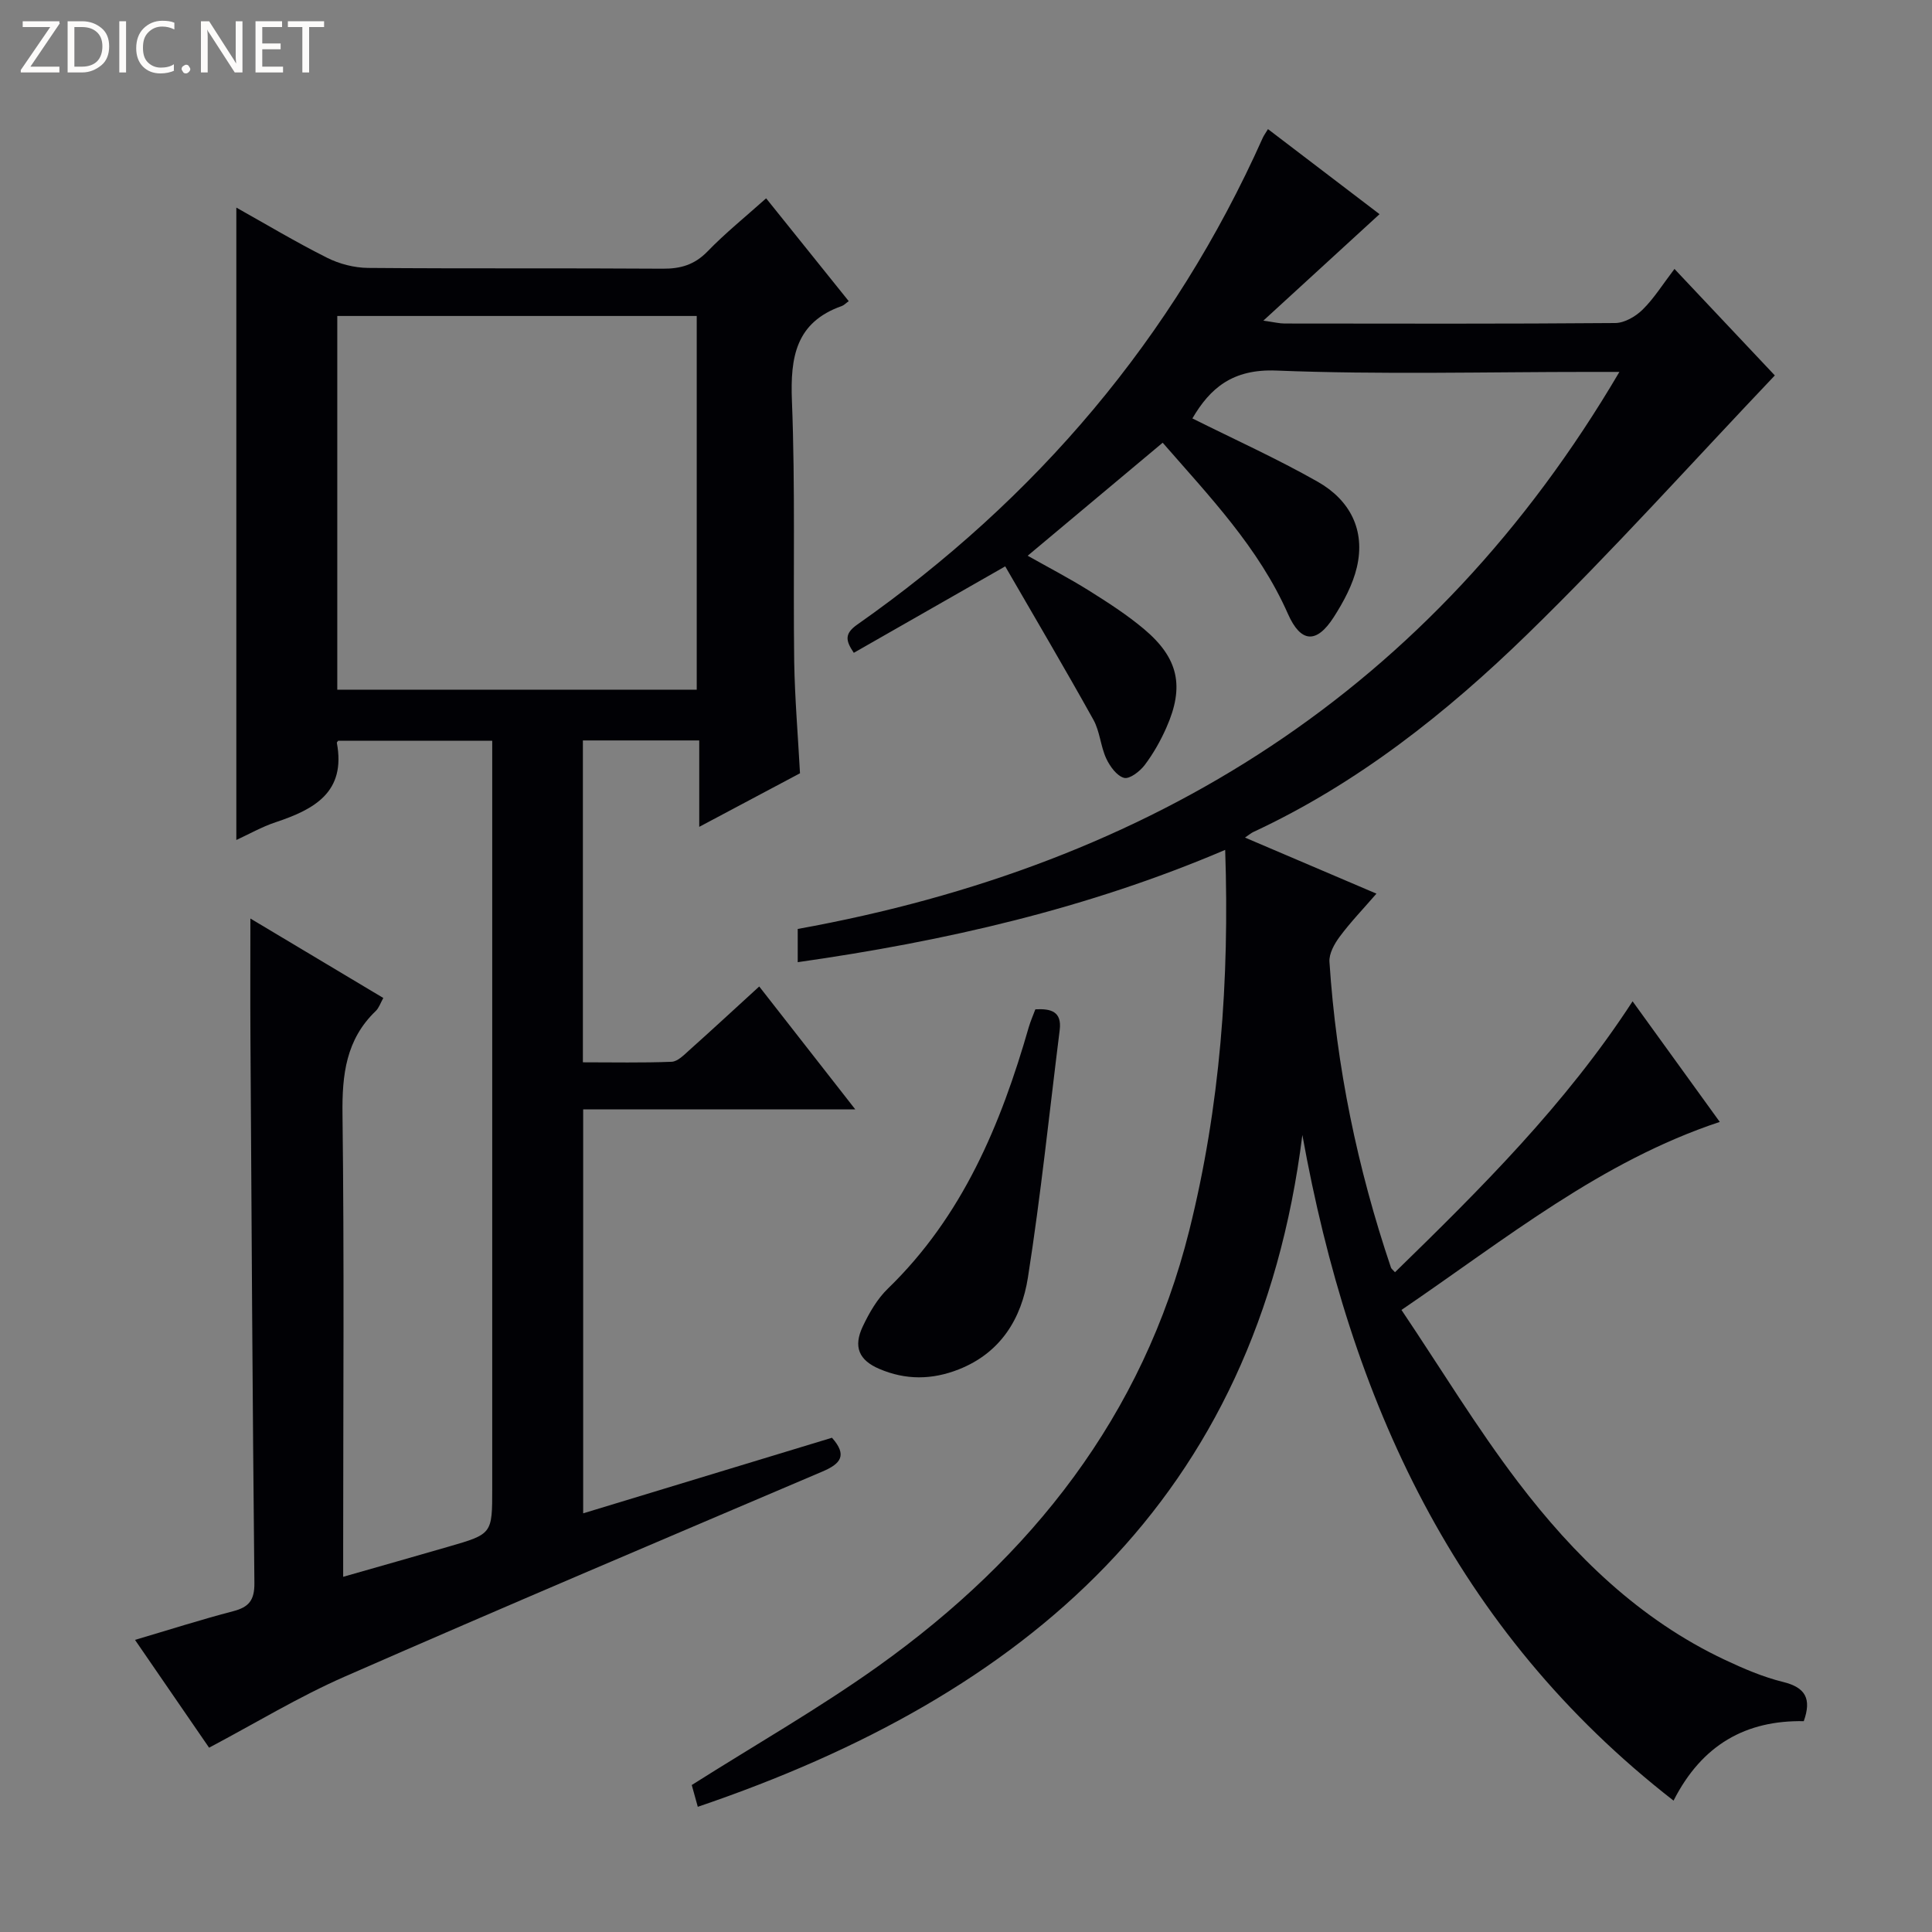<svg enable-background="new 0 0 400 400" viewBox="0 0 400 400" xmlns="http://www.w3.org/2000/svg"><rect x="0" y="0" width="400" height="400" fill="#808080" stroke="none"/><g fill="#fcfbfa"><path d="m12.4 4.8-6.1 9h6v1.2h-8v-.5l6.1-8.9h-5.7v-1.2h7.6v.4z"/><path d="m14 15v-10.6h3c1.6 0 2.9.5 4 1.4s1.6 2.2 1.6 3.8-.5 3-1.6 3.9-2.4 1.5-4 1.5zm1.4-9.4v8.2h1.6c1.3 0 2.4-.4 3.1-1.1s1.1-1.8 1.1-3.1-.4-2.3-1.2-3-1.8-1-3.1-1z"/><path d="m26.1 4.4v10.6h-1.4v-10.6z"/><path d="m36.1 14.6c-.8.4-1.8.6-2.9.6-1.5 0-2.7-.5-3.6-1.4s-1.4-2.2-1.4-3.8c0-1.7.5-3.1 1.5-4.1s2.3-1.6 3.9-1.6c1 0 1.8.1 2.5.4v1.4c-.8-.4-1.6-.6-2.5-.6-1.2 0-2.1.4-2.9 1.2s-1.1 1.8-1.1 3.2c0 1.3.3 2.3 1 3s1.6 1.1 2.7 1.1c1 0 2-.2 2.7-.7v1.3z"/><path d="m37.6 14.3c0-.2.1-.5.3-.6s.4-.3.6-.3c.3 0 .5.1.6.3s.3.4.3.6-.1.4-.3.6-.4.3-.6.3c-.3 0-.5-.1-.6-.3s-.3-.4-.3-.6z"/><path d="m50.2 15h-1.6l-5.3-8.2c-.2-.2-.3-.5-.4-.7 0 .2.1.7.1 1.5v7.4h-1.4v-10.6h1.7l5.2 8.1c.2.4.4.6.4.7 0-.3-.1-.8-.1-1.5v-7.3h1.4z"/><path d="m58.6 15h-5.7v-10.6h5.5v1.2h-4.1v3.4h3.8v1.2h-3.8v3.6h4.3z"/><path d="m67.1 5.6h-3.1v9.4h-1.4v-9.4h-3v-1.2h7.5z"/></g><path d="m373.45 356.35c-11.91-.21-21.05 4.81-26.96 16.45-45.36-35.28-66.98-83.08-76.85-137.82-9.45 75.52-57.3 116.05-125.17 139.1-.51-1.84-.97-3.5-1.25-4.51 13.15-8.33 26.32-15.84 38.6-24.6 31.71-22.64 54.81-51.8 64.41-90.24 6.39-25.59 8.34-51.7 7.43-78.77-28.54 12.18-58.01 18.91-88.5 23.25 0-2.44 0-4.52 0-6.88 73.32-13.24 131.29-49.28 170.12-115.33-2.57 0-4.32 0-6.06 0-21.66 0-43.35.58-64.98-.28-9.06-.36-13.71 3.65-17.37 9.91 8.67 4.33 17.53 8.33 25.95 13.11 6.64 3.77 9.92 9.98 8.1 17.72-.85 3.61-2.74 7.12-4.76 10.28-3.57 5.59-6.84 5.39-9.51-.65-6.04-13.69-16.19-24.25-25.93-35.43-9.32 7.8-18.43 15.42-27.95 23.4 4.37 2.46 8.6 4.66 12.63 7.18 3.94 2.47 7.88 5 11.43 7.98 7.18 6.03 8.44 11.89 4.66 20.42-1.2 2.72-2.7 5.38-4.49 7.75-.99 1.31-3.13 2.96-4.27 2.66-1.51-.4-2.94-2.39-3.7-4.02-1.17-2.54-1.31-5.6-2.65-8.01-5.87-10.55-12.01-20.95-18.26-31.76-11.25 6.42-21.29 12.16-31.35 17.9-1.67-2.49-2.01-3.93.72-5.85 37.05-26.01 65.42-59.31 83.95-100.77.2-.45.5-.85 1.08-1.81 7.8 5.95 15.51 11.83 23.1 17.61-7.87 7.21-15.54 14.24-24.06 22.05 2.31.32 3.34.59 4.38.59 22.83.02 45.66.09 68.49-.1 1.92-.02 4.22-1.36 5.66-2.78 2.35-2.31 4.13-5.19 6.59-8.42 7.11 7.54 14.1 14.96 20.78 22.05-17.09 17.97-33.55 36.35-51.19 53.53-16.82 16.38-35.25 30.98-56.81 41.01-.44.21-.82.55-1.7 1.14 9.22 3.93 17.85 7.61 27.22 11.61-2.8 3.23-5.4 5.93-7.61 8.91-1.1 1.48-2.24 3.52-2.12 5.23 1.42 21.64 5.79 42.72 12.73 63.27.09.27.39.46.84.97 17.74-17.29 35.28-34.69 49.19-56.09 6.21 8.59 12.11 16.75 18.05 24.97-24.58 8.16-44.1 24.08-65.9 38.93 8.15 12.12 15.54 24.34 24.14 35.64 11.58 15.21 25.16 28.48 42.79 36.79 3.89 1.83 7.92 3.57 12.08 4.59 4.63 1.14 5.94 3.46 4.28 8.12z" fill="#010105"/><path d="m165.63 160.1c-6.65 3.54-13.37 7.11-20.86 11.09 0-6.24 0-11.92 0-17.89-8.37 0-16.09 0-24.09 0v66.64c6.21 0 12.3.13 18.37-.11 1.25-.05 2.55-1.4 3.63-2.37 4.7-4.2 9.33-8.49 14.51-13.22 6.58 8.42 12.98 16.61 19.89 25.45-19.04 0-37.53 0-56.34 0v83.63c17.35-5.27 34.42-10.46 51.51-15.65 3.25 3.65 1.77 5.4-1.94 6.98-33.02 14.07-66.08 28.07-98.95 42.48-9.53 4.18-18.49 9.64-28.07 14.71-4.83-7.04-9.88-14.39-15.34-22.32 7.15-2.11 13.7-4.21 20.34-5.94 3.26-.85 4.41-2.29 4.38-5.82-.39-37.64-.59-75.29-.82-112.93-.05-8.12-.01-16.23-.01-24.66 8.89 5.32 18.09 10.81 27.52 16.45-.59 1.05-.9 2.06-1.56 2.69-6.16 5.9-6.99 13.17-6.89 21.34.37 29.82.14 59.66.14 89.48v6.33c7.61-2.17 14.72-4.19 21.81-6.24 9.06-2.62 9.05-2.63 9.05-12.04 0-49.49 0-98.99 0-148.48 0-1.99 0-3.97 0-6.34-10.8 0-21.35 0-31.89 0-.11.16-.3.32-.28.43 1.92 10.2-4.64 13.77-12.63 16.43-2.95.98-5.69 2.55-8.18 3.69 0-43.68 0-87.21 0-130.93 6.02 3.37 12.28 7.12 18.79 10.39 2.55 1.28 5.62 2.07 8.47 2.1 20.33.17 40.66.02 60.99.16 3.74.03 6.62-.81 9.31-3.58 3.69-3.81 7.85-7.16 12.13-10.99 5.71 7.11 11.31 14.07 17.1 21.29-.63.45-.98.85-1.42 1-9.54 3.37-10.7 10.57-10.34 19.65.71 17.97.24 35.98.47 53.98.13 7.64.78 15.26 1.2 23.12zm-21.38-17.31c0-25.99 0-51.55 0-77.37-24.93 0-49.51 0-74.42 0v77.37z" fill="#010105"/><path d="m214.36 208.97c3.18-.17 5.52.41 5.04 4.28-2.14 17.09-3.91 34.24-6.58 51.25-1.33 8.45-5.6 15.58-14.33 19.02-5.56 2.19-10.99 2.22-16.43-.1-4.22-1.8-5.44-4.56-3.43-8.8 1.33-2.81 2.99-5.69 5.19-7.82 15.47-14.99 23.39-33.98 29.18-54.15.37-1.26.91-2.47 1.36-3.68z" fill="#010105"/></svg>